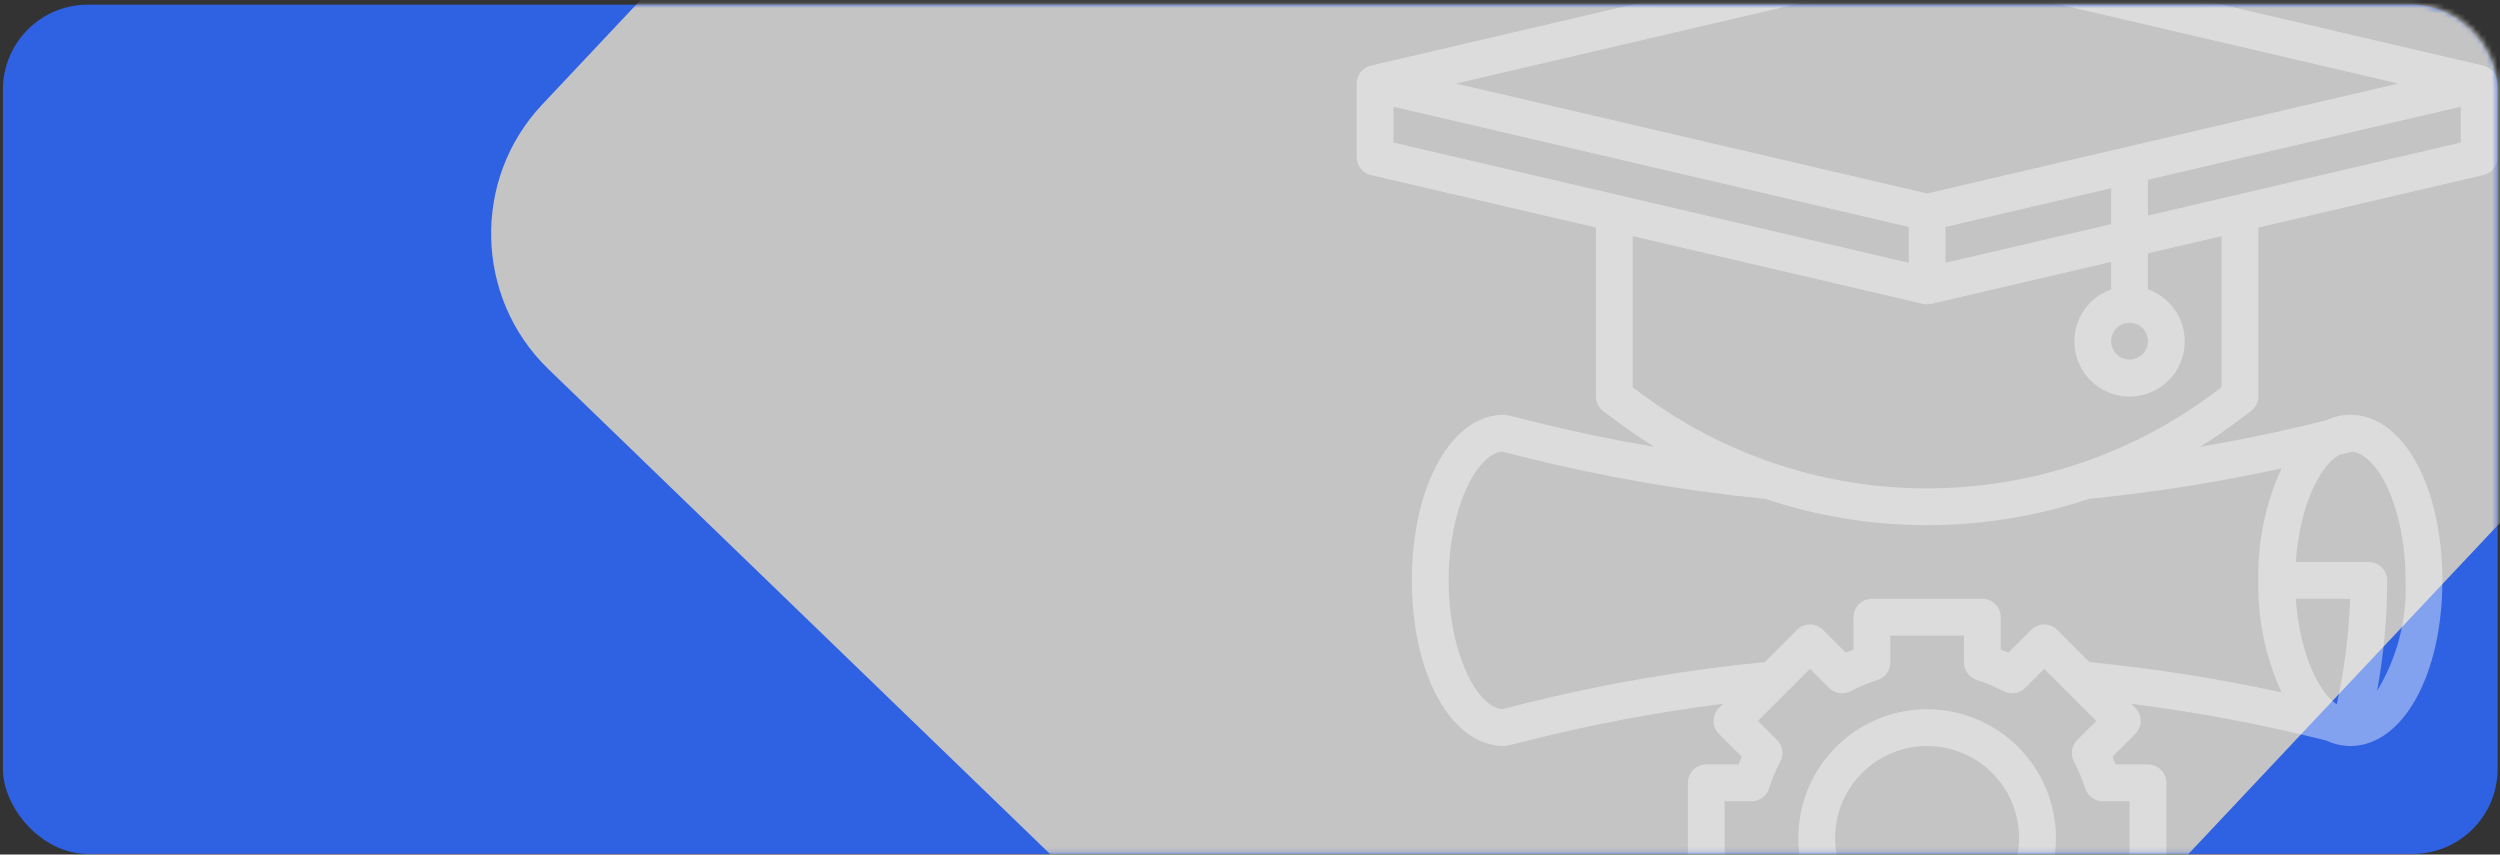 <?xml version="1.0" encoding="UTF-8"?> <svg xmlns="http://www.w3.org/2000/svg" width="471" height="161" viewBox="0 0 471 161" fill="none"><rect x="0" y="0" width="471" height="161" fill="#333333" stroke="none"/> <rect x="0.546" y="0.879" width="470" height="160" rx="16" fill="#2F62E3"></rect> <g style="mix-blend-mode:multiply"> <mask id="mask0" style="mask-type:alpha" maskUnits="userSpaceOnUse" x="0" y="0" width="471" height="161"> <rect width="470" height="160" rx="16" transform="matrix(-1 0 0 1 470.546 0.879)" fill="#60A47C"></rect> </mask> <g mask="url(#mask0)"> <rect width="322.871" height="322.666" rx="35" transform="matrix(0.685 -0.728 0.719 0.695 78.146 45.207)" fill="#C4C4C4"></rect> <path d="M467.866 12.36L363.857 -11.909C363.339 -12.029 362.801 -12.029 362.283 -11.909L258.274 12.36C257.511 12.538 256.832 12.968 256.345 13.581C255.858 14.194 255.594 14.954 255.594 15.737V29.605C255.594 30.387 255.858 31.147 256.345 31.76C256.832 32.373 257.511 32.804 258.274 32.982L300.664 42.873V74.675C300.664 75.214 300.79 75.745 301.03 76.226C301.271 76.707 301.621 77.126 302.051 77.449L304.825 79.529C307.03 81.183 309.332 82.726 311.655 84.182C303.962 82.871 296.317 81.284 288.773 79.397L284.172 78.246C283.897 78.177 283.614 78.142 283.33 78.142C273.445 78.142 265.995 91.556 265.995 109.345C265.995 127.134 273.445 140.548 283.33 140.548C283.614 140.548 283.897 140.513 284.172 140.444L288.776 139.293C300.58 136.355 312.549 134.119 324.618 132.598L323.848 133.368C323.198 134.018 322.833 134.9 322.833 135.819C322.833 136.738 323.198 137.62 323.848 138.27L328.151 142.573C327.939 143.055 327.738 143.533 327.544 144.015H321.466C320.547 144.015 319.665 144.38 319.015 145.03C318.365 145.681 317.999 146.562 317.999 147.482V168.284C317.999 169.203 318.365 170.085 319.015 170.735C319.665 171.385 320.547 171.751 321.466 171.751H327.544C327.738 172.233 327.939 172.711 328.151 173.193L323.848 177.496C323.198 178.146 322.833 179.027 322.833 179.947C322.833 180.866 323.198 181.748 323.848 182.398L338.555 197.105C339.205 197.755 340.087 198.12 341.006 198.12C341.925 198.12 342.807 197.755 343.457 197.105L347.76 192.802C348.242 193.014 348.72 193.215 349.202 193.409V199.487C349.202 200.406 349.567 201.288 350.217 201.938C350.868 202.588 351.75 202.954 352.669 202.954H373.471C374.39 202.954 375.272 202.588 375.922 201.938C376.573 201.288 376.938 200.406 376.938 199.487V193.409C377.42 193.215 377.898 193.014 378.38 192.802L382.683 197.105C383.333 197.755 384.214 198.12 385.134 198.12C386.053 198.12 386.935 197.755 387.585 197.105L402.292 182.398C402.942 181.748 403.307 180.866 403.307 179.947C403.307 179.027 402.942 178.146 402.292 177.496L397.989 173.193C398.201 172.711 398.402 172.233 398.596 171.751H404.674C405.593 171.751 406.475 171.385 407.125 170.735C407.775 170.085 408.141 169.203 408.141 168.284V147.482C408.141 146.562 407.775 145.681 407.125 145.03C406.475 144.38 405.593 144.015 404.674 144.015H398.596C398.402 143.533 398.201 143.055 397.989 142.573L402.292 138.27C402.942 137.62 403.307 136.738 403.307 135.819C403.307 134.9 402.942 134.018 402.292 133.368L401.522 132.598C413.591 134.119 425.559 136.355 437.364 139.293L438.3 139.529C439.713 140.187 441.251 140.534 442.81 140.548C452.695 140.548 460.145 127.134 460.145 109.345C460.145 91.556 452.695 78.142 442.81 78.142C441.252 78.157 439.716 78.504 438.303 79.162L437.367 79.397C429.827 81.284 422.178 82.864 414.485 84.182C416.822 82.726 419.11 81.183 421.315 79.529L424.089 77.449C424.519 77.126 424.869 76.707 425.109 76.226C425.35 75.745 425.475 75.214 425.475 74.675V42.873L467.866 32.982C468.628 32.804 469.308 32.373 469.795 31.76C470.281 31.147 470.546 30.387 470.546 29.605V15.737C470.546 14.954 470.281 14.194 469.795 13.581C469.308 12.968 468.628 12.538 467.866 12.36ZM363.07 -4.971L451.824 15.737L363.07 36.445L274.315 15.737L363.07 -4.971ZM366.537 42.755L397.74 35.474V42.225L366.537 49.505V42.755ZM262.528 20.105L359.603 42.755V49.505L262.528 26.855V20.105ZM401.207 150.949V164.817H396.148C395.411 164.817 394.692 165.052 394.097 165.489C393.502 165.925 393.062 166.54 392.841 167.244C392.286 168.987 391.579 170.677 390.726 172.295C390.383 172.95 390.259 173.696 390.37 174.427C390.482 175.157 390.824 175.833 391.347 176.355L394.938 179.947L385.134 189.751L381.542 186.159C381.02 185.637 380.344 185.295 379.614 185.183C378.884 185.072 378.137 185.196 377.482 185.539C375.864 186.392 374.174 187.099 372.431 187.654C371.727 187.875 371.112 188.315 370.676 188.91C370.239 189.505 370.004 190.223 370.004 190.961V196.02H356.136V190.961C356.136 190.223 355.901 189.505 355.464 188.91C355.028 188.315 354.413 187.875 353.709 187.654C351.966 187.099 350.276 186.392 348.658 185.539C348.003 185.196 347.256 185.072 346.526 185.183C345.796 185.295 345.12 185.637 344.598 186.159L341.006 189.751L331.202 179.947L334.793 176.355C335.316 175.833 335.658 175.157 335.769 174.427C335.881 173.696 335.757 172.95 335.414 172.295C334.561 170.677 333.853 168.987 333.299 167.244C333.078 166.54 332.638 165.925 332.043 165.489C331.448 165.052 330.729 164.817 329.992 164.817H324.933V150.949H329.992C330.729 150.949 331.448 150.714 332.043 150.277C332.638 149.841 333.078 149.226 333.299 148.522C333.853 146.779 334.561 145.089 335.414 143.471C335.757 142.816 335.881 142.069 335.769 141.339C335.658 140.609 335.316 139.933 334.793 139.411L331.202 135.819L341.006 126.014L344.598 129.606C345.12 130.129 345.796 130.471 346.526 130.582C347.256 130.694 348.003 130.569 348.658 130.227C350.276 129.374 351.966 128.666 353.709 128.112C354.413 127.891 355.028 127.45 355.464 126.856C355.901 126.261 356.136 125.542 356.136 124.804V119.746H370.004V124.804C370.004 125.542 370.239 126.261 370.676 126.856C371.112 127.45 371.727 127.891 372.431 128.112C374.174 128.666 375.864 129.374 377.482 130.227C378.137 130.569 378.884 130.694 379.614 130.582C380.344 130.471 381.02 130.129 381.542 129.606L385.134 126.014L394.938 135.819L391.347 139.411C390.824 139.933 390.482 140.609 390.37 141.339C390.259 142.069 390.383 142.816 390.726 143.471C391.579 145.089 392.286 146.779 392.841 148.522C393.062 149.226 393.502 149.841 394.097 150.277C394.692 150.714 395.411 150.949 396.148 150.949H401.207ZM440.245 132.699C436.587 130.189 433.203 122.645 432.538 112.812H442.755C442.527 119.504 441.686 126.16 440.245 132.699ZM453.211 109.345C453.504 116.655 451.64 123.889 447.851 130.147C449.106 123.284 449.74 116.322 449.744 109.345C449.744 108.426 449.379 107.544 448.729 106.894C448.079 106.243 447.197 105.878 446.277 105.878H432.538C433.231 95.658 436.868 87.892 440.692 85.714L443.091 85.115C447.928 85.499 453.211 95.72 453.211 109.345ZM429.851 88.242C426.808 94.853 425.312 102.07 425.475 109.345C425.314 116.622 426.81 123.84 429.851 130.452C417.908 127.842 405.822 125.932 393.656 124.732L387.585 118.661C386.935 118.011 386.053 117.646 385.134 117.646C384.214 117.646 383.333 118.011 382.683 118.661L378.38 122.963C377.898 122.752 377.42 122.551 376.938 122.357V116.279C376.938 115.36 376.573 114.478 375.922 113.828C375.272 113.177 374.39 112.812 373.471 112.812H352.669C351.75 112.812 350.868 113.177 350.217 113.828C349.567 114.478 349.202 115.36 349.202 116.279V122.357C348.72 122.551 348.242 122.752 347.76 122.963L343.457 118.661C342.807 118.011 341.925 117.646 341.006 117.646C340.087 117.646 339.205 118.011 338.555 118.661L332.484 124.732C317.183 126.23 302.012 128.851 287.095 132.574L282.983 133.614C278.16 133.111 272.929 122.901 272.929 109.345C272.929 95.789 278.16 85.579 282.983 85.076L287.105 86.117C302.044 89.85 317.236 92.479 332.561 93.983C352.362 100.597 373.777 100.597 393.579 93.983C405.771 92.777 417.882 90.86 429.851 88.242V88.242ZM418.542 72.942L417.155 73.982C401.552 85.684 382.574 92.01 363.07 92.01C343.566 92.01 324.588 85.684 308.985 73.982L307.598 72.942V44.489L362.283 57.25C362.801 57.371 363.339 57.371 363.857 57.25L397.74 49.342V54.511C395.426 55.329 393.477 56.939 392.235 59.055C390.994 61.171 390.541 63.658 390.956 66.076C391.37 68.495 392.627 70.688 394.503 72.27C396.379 73.851 398.753 74.719 401.207 74.719C403.66 74.719 406.035 73.851 407.911 72.27C409.786 70.688 411.043 68.495 411.458 66.076C411.873 63.658 411.419 61.171 410.178 59.055C408.936 56.939 406.987 55.329 404.674 54.511V47.727L418.542 44.489V72.942ZM404.674 64.275C404.674 64.96 404.47 65.63 404.089 66.201C403.708 66.771 403.167 67.215 402.533 67.478C401.9 67.74 401.203 67.809 400.53 67.675C399.858 67.541 399.24 67.211 398.755 66.726C398.27 66.241 397.94 65.623 397.806 64.951C397.673 64.278 397.741 63.581 398.004 62.948C398.266 62.314 398.71 61.773 399.281 61.392C399.851 61.011 400.521 60.808 401.207 60.808C402.126 60.808 403.008 61.173 403.658 61.823C404.308 62.473 404.674 63.355 404.674 64.275ZM404.674 40.605V33.859L463.612 20.105V26.855L404.674 40.605Z" fill="white" fill-opacity="0.4"></path> <path d="M363.07 133.614C358.27 133.614 353.578 135.037 349.587 137.704C345.596 140.371 342.485 144.161 340.649 148.596C338.812 153.03 338.331 157.91 339.268 162.617C340.204 167.325 342.515 171.649 345.909 175.043C349.304 178.438 353.628 180.749 358.335 181.685C363.043 182.622 367.923 182.141 372.357 180.304C376.792 178.467 380.582 175.357 383.249 171.366C385.916 167.375 387.339 162.683 387.339 157.883C387.332 151.449 384.772 145.28 380.223 140.73C375.673 136.181 369.504 133.621 363.07 133.614ZM363.07 175.218C359.642 175.218 356.29 174.201 353.439 172.296C350.589 170.391 348.367 167.684 347.055 164.517C345.743 161.349 345.399 157.864 346.068 154.501C346.737 151.138 348.388 148.05 350.812 145.625C353.237 143.201 356.326 141.55 359.688 140.881C363.051 140.212 366.536 140.555 369.704 141.868C372.871 143.18 375.579 145.401 377.484 148.252C379.388 151.103 380.405 154.454 380.405 157.883C380.399 162.479 378.571 166.885 375.322 170.134C372.072 173.384 367.666 175.212 363.07 175.218V175.218Z" fill="white" fill-opacity="0.4"></path> </g> </g> </svg> 